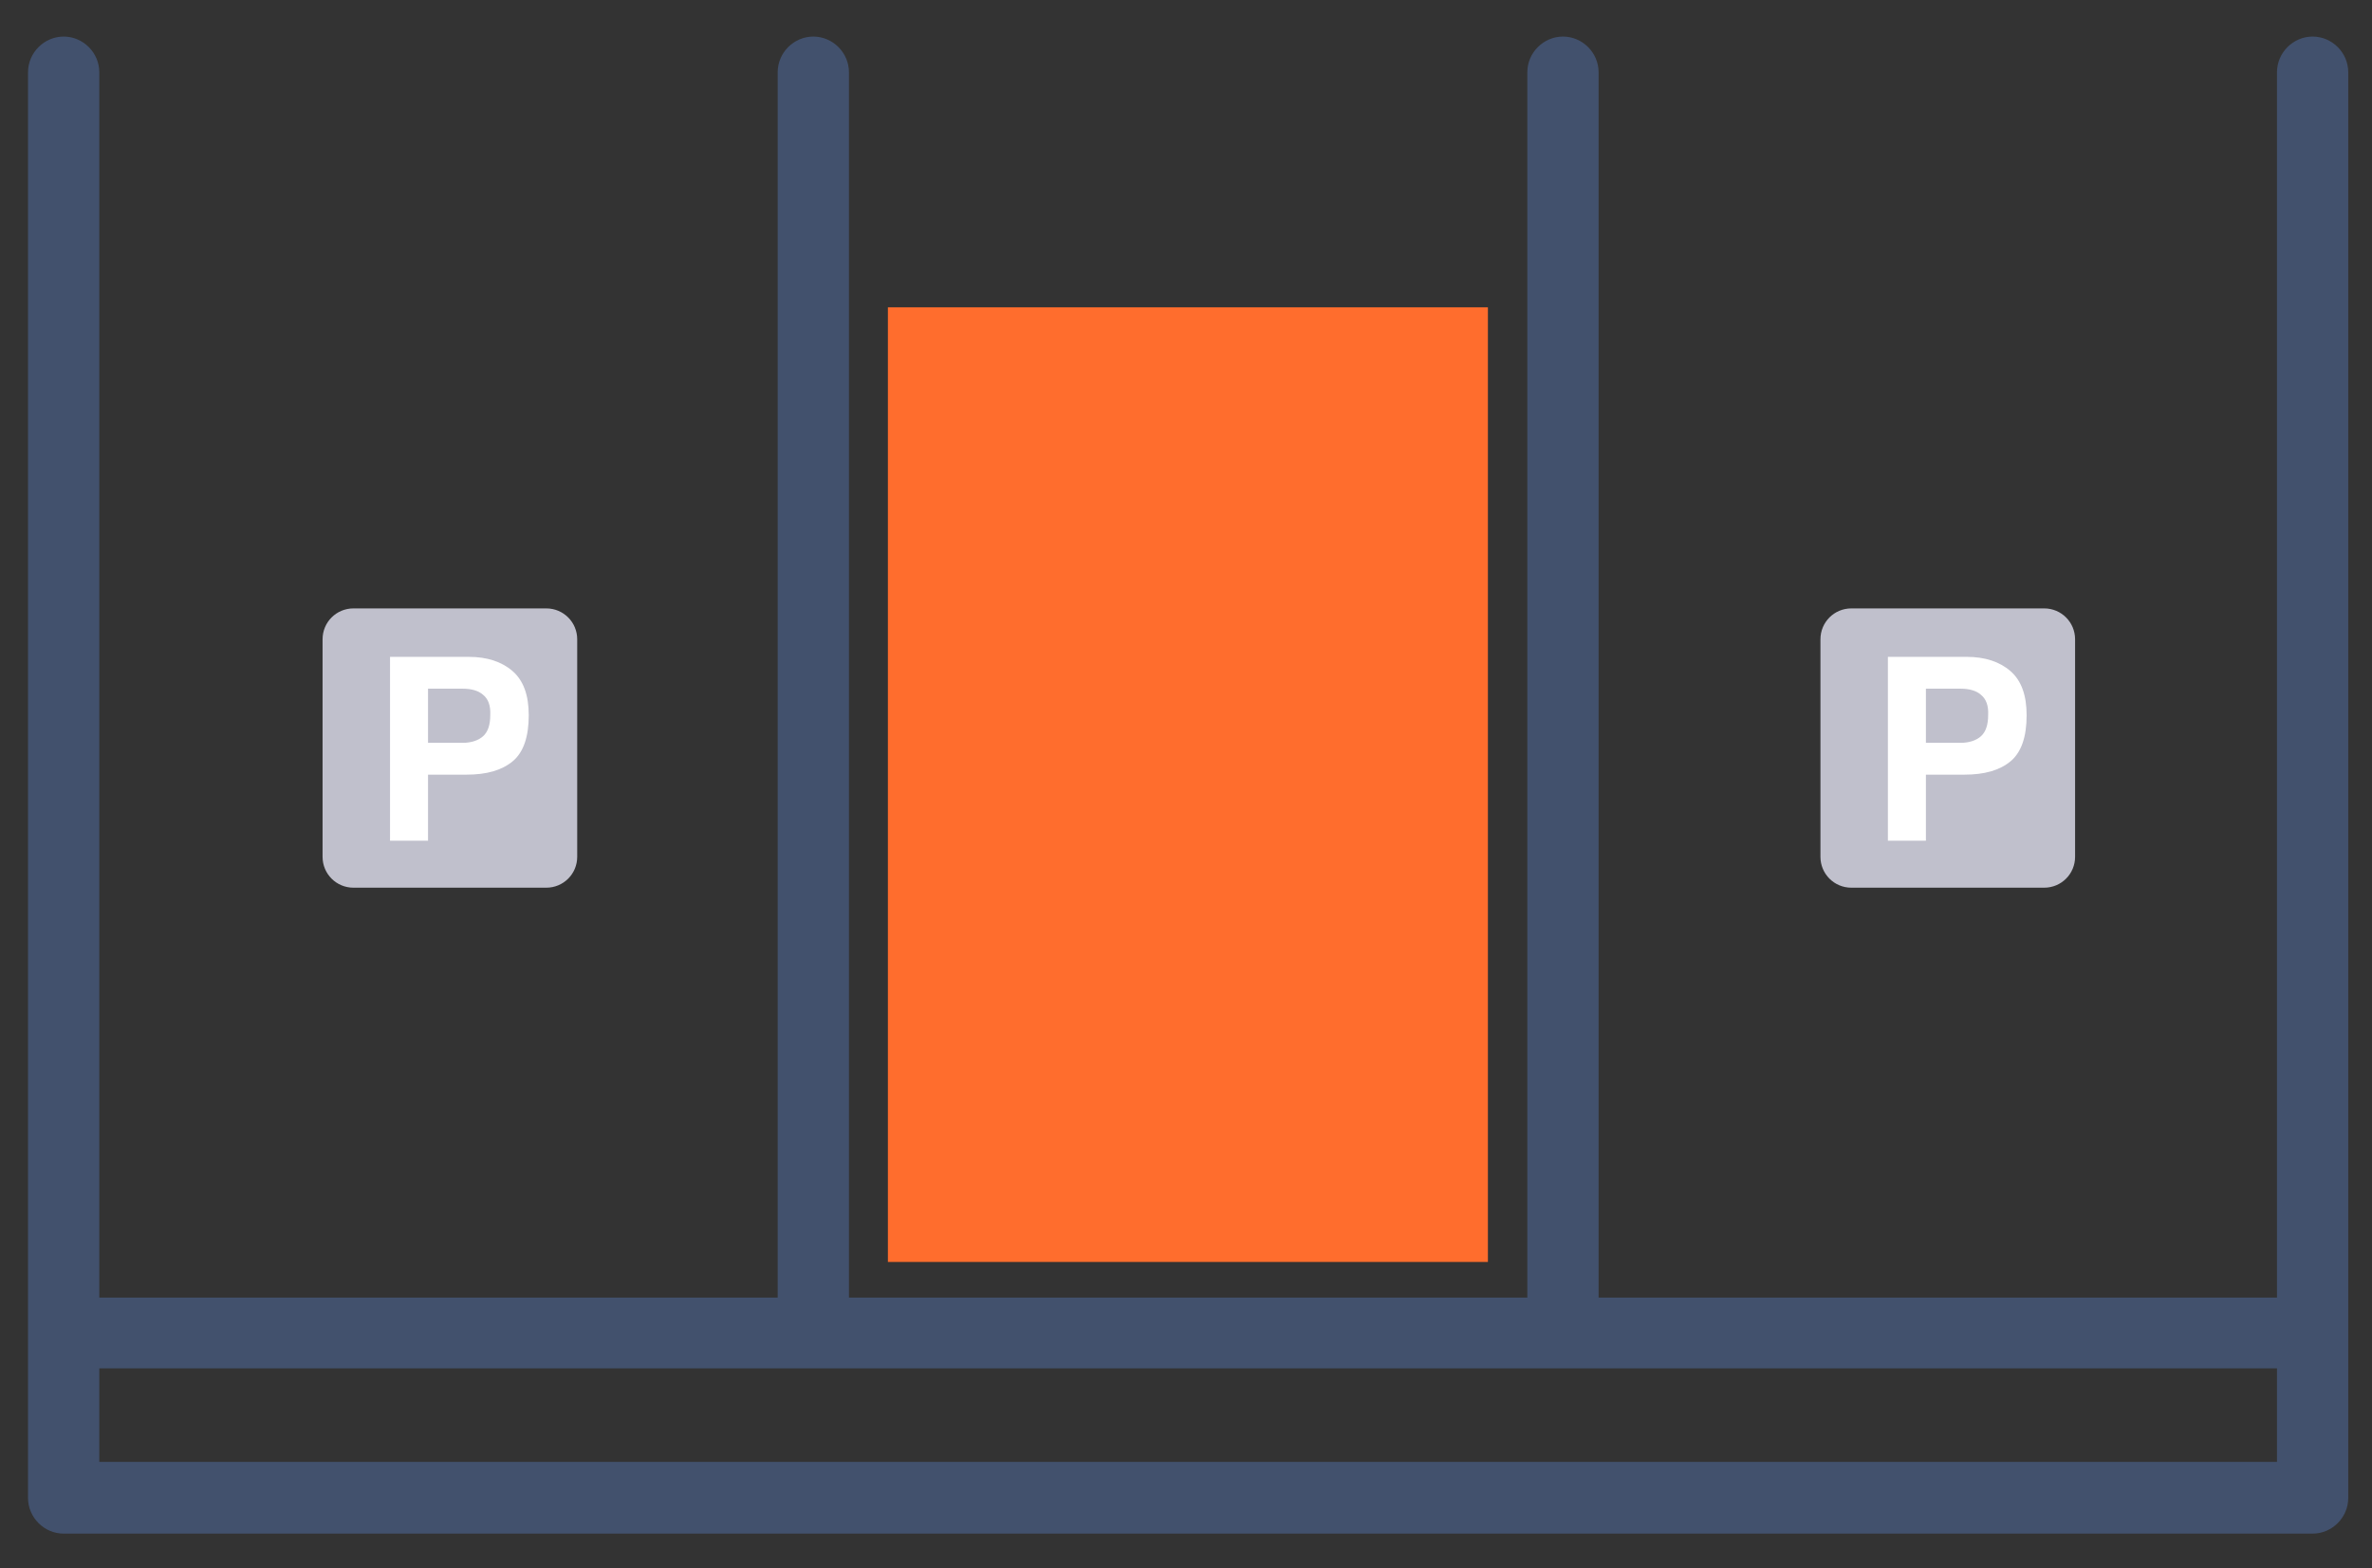 <?xml version="1.0" encoding="UTF-8"?>
<!-- Generator: Adobe Illustrator 27.8.1, SVG Export Plug-In . SVG Version: 6.00 Build 0)  -->
<svg xmlns="http://www.w3.org/2000/svg" xmlns:xlink="http://www.w3.org/1999/xlink" version="1.1" id="Layer_1" x="0px" y="0px" viewBox="0 0 499.3 330.2" style="enable-background:new 0 0 499.3 330.2;" xml:space="preserve">
<rect x="0" y="0" width="499.3" height="330.2" fill="#333333" stroke="none"/>
<style type="text/css">
	.st0{fill:#C0C0CC;}
	.st1{fill:#42516D;}
	.st2{fill:#FFFFFF;}
	.st3{fill:#FF6D2D;}
</style>
<path class="st0" d="M115,186.9H74.4c-3.6,0-6.5-2.9-6.5-6.5v-45.8c0-3.6,2.9-6.5,6.5-6.5H115c3.6,0,6.5,2.9,6.5,6.5v45.8  C121.5,184,118.6,186.9,115,186.9z"></path>
<path class="st1" d="M494.3,15.2c0-4.1-3.4-7.5-7.5-7.5c-4.1,0-7.5,3.4-7.5,7.5v258H336.5v-258c0-4.1-3.4-7.5-7.5-7.5  c-4.1,0-7.5,3.4-7.5,7.5v258H178.7v-258c0-4.1-3.4-7.5-7.5-7.5c-4.1,0-7.5,3.4-7.5,7.5v258H20.9v-258c0-4.1-3.4-7.5-7.5-7.5  c-4.1,0-7.5,3.4-7.5,7.5V280v0.7v34.7c0,4.1,3.4,7.5,7.5,7.5h473.4c4.1,0,7.5-3.4,7.5-7.5v-33.9c0-0.3,0-0.5,0-0.8V15.2z   M20.9,307.8v-19.7h458.4v19.7H20.9z"></path>
<path class="st2" d="M107.9,160.3c-2.3,1.9-5.5,2.8-9.7,2.8h-8.1V177h-8v-38.7h16.6c3.8,0,6.9,1,9.2,3c2.3,2,3.4,5.1,3.4,9.3  C111.3,155.1,110.2,158.4,107.9,160.3z M101.7,146.3c-1-0.9-2.5-1.3-4.3-1.3h-7.3v11.4h7.3c1.8,0,3.3-0.5,4.3-1.4  c1-0.9,1.5-2.4,1.5-4.4C103.3,148.6,102.8,147.2,101.7,146.3z"></path>
<path class="st0" d="M430.3,186.9h-40.6c-3.6,0-6.5-2.9-6.5-6.5v-45.8c0-3.6,2.9-6.5,6.5-6.5h40.6c3.6,0,6.5,2.9,6.5,6.5v45.8  C436.8,184,433.9,186.9,430.3,186.9z"></path>
<path class="st2" d="M423.2,160.3c-2.3,1.9-5.5,2.8-9.7,2.8h-8.1V177h-8v-38.7H414c3.8,0,6.9,1,9.2,3c2.3,2,3.4,5.1,3.4,9.3  C426.6,155.1,425.5,158.4,423.2,160.3z M417,146.3c-1-0.9-2.5-1.3-4.3-1.3h-7.3v11.4h7.3c1.8,0,3.3-0.5,4.3-1.4  c1-0.9,1.5-2.4,1.5-4.4C418.6,148.6,418.1,147.2,417,146.3z"></path>
<rect x="186.9" y="64.7" class="st3" width="126.3" height="201"></rect>
</svg>
